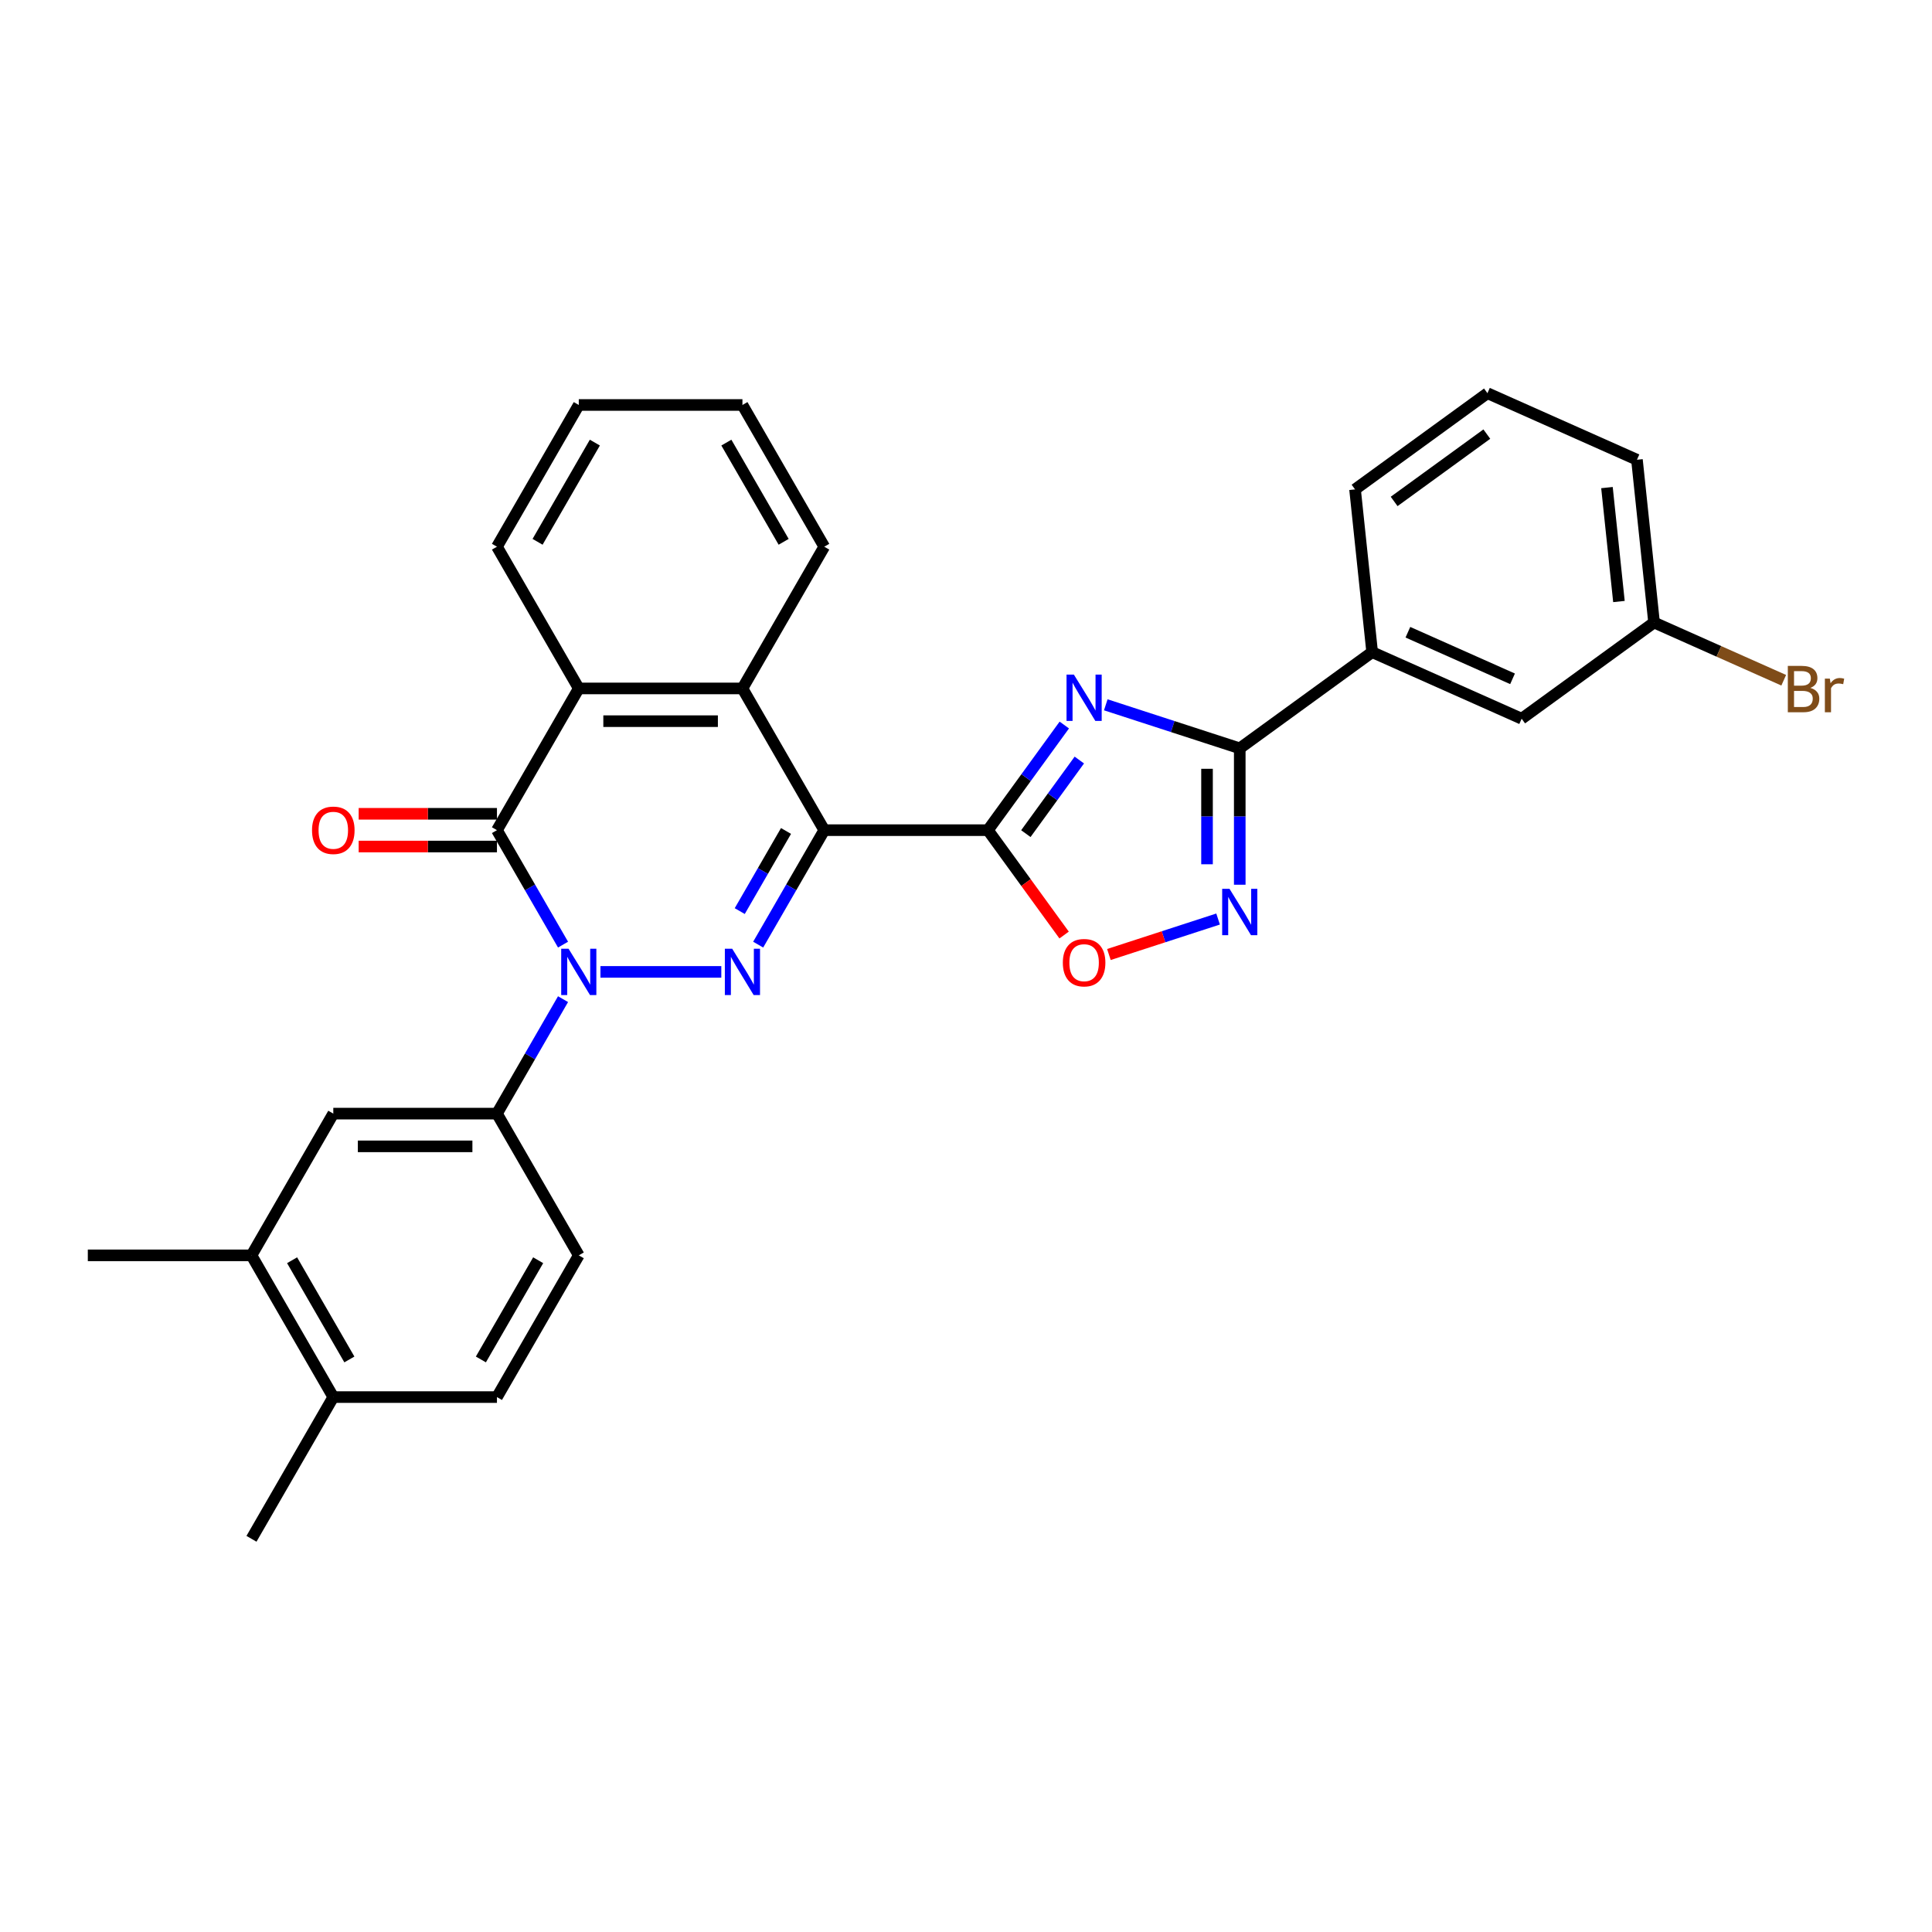 <?xml version='1.0' encoding='iso-8859-1'?>
<svg version='1.1' baseProfile='full'
              xmlns='http://www.w3.org/2000/svg'
                      xmlns:rdkit='http://www.rdkit.org/xml'
                      xmlns:xlink='http://www.w3.org/1999/xlink'
                  xml:space='preserve'
width='1000px' height='1000px' viewBox='0 0 1000 1000'>
<!-- END OF HEADER -->
<rect style='opacity:1.0;fill:#FFFFFF;stroke:none' width='1000' height='1000' x='0' y='0'> </rect>
<path class='bond-1' d='M 426.637,429.692 L 409.534,459.315' style='fill:none;fill-rule:evenodd;stroke:#000000;stroke-width:6px;stroke-linecap:butt;stroke-linejoin:miter;stroke-opacity:1' />
<path class='bond-1' d='M 409.534,459.315 L 392.431,488.938' style='fill:none;fill-rule:evenodd;stroke:#0000FF;stroke-width:6px;stroke-linecap:butt;stroke-linejoin:miter;stroke-opacity:1' />
<path class='bond-1' d='M 406.834,430.108 L 394.862,450.844' style='fill:none;fill-rule:evenodd;stroke:#000000;stroke-width:6px;stroke-linecap:butt;stroke-linejoin:miter;stroke-opacity:1' />
<path class='bond-1' d='M 394.862,450.844 L 382.89,471.58' style='fill:none;fill-rule:evenodd;stroke:#0000FF;stroke-width:6px;stroke-linecap:butt;stroke-linejoin:miter;stroke-opacity:1' />
<path class='bond-2' d='M 426.637,429.692 L 511.344,429.692' style='fill:none;fill-rule:evenodd;stroke:#000000;stroke-width:6px;stroke-linecap:butt;stroke-linejoin:miter;stroke-opacity:1' />
<path class='bond-7' d='M 426.637,429.692 L 384.283,356.333' style='fill:none;fill-rule:evenodd;stroke:#000000;stroke-width:6px;stroke-linecap:butt;stroke-linejoin:miter;stroke-opacity:1' />
<path class='bond-0' d='M 310.791,503.05 L 373.348,503.05' style='fill:none;fill-rule:evenodd;stroke:#0000FF;stroke-width:6px;stroke-linecap:butt;stroke-linejoin:miter;stroke-opacity:1' />
<path class='bond-10' d='M 291.428,517.162 L 274.325,546.786' style='fill:none;fill-rule:evenodd;stroke:#0000FF;stroke-width:6px;stroke-linecap:butt;stroke-linejoin:miter;stroke-opacity:1' />
<path class='bond-10' d='M 274.325,546.786 L 257.222,576.409' style='fill:none;fill-rule:evenodd;stroke:#000000;stroke-width:6px;stroke-linecap:butt;stroke-linejoin:miter;stroke-opacity:1' />
<path class='bond-30' d='M 291.428,488.938 L 274.325,459.315' style='fill:none;fill-rule:evenodd;stroke:#0000FF;stroke-width:6px;stroke-linecap:butt;stroke-linejoin:miter;stroke-opacity:1' />
<path class='bond-30' d='M 274.325,459.315 L 257.222,429.692' style='fill:none;fill-rule:evenodd;stroke:#000000;stroke-width:6px;stroke-linecap:butt;stroke-linejoin:miter;stroke-opacity:1' />
<path class='bond-3' d='M 511.344,429.692 L 531.112,402.483' style='fill:none;fill-rule:evenodd;stroke:#000000;stroke-width:6px;stroke-linecap:butt;stroke-linejoin:miter;stroke-opacity:1' />
<path class='bond-3' d='M 531.112,402.483 L 550.88,375.274' style='fill:none;fill-rule:evenodd;stroke:#0000FF;stroke-width:6px;stroke-linecap:butt;stroke-linejoin:miter;stroke-opacity:1' />
<path class='bond-3' d='M 530.98,431.487 L 544.818,412.441' style='fill:none;fill-rule:evenodd;stroke:#000000;stroke-width:6px;stroke-linecap:butt;stroke-linejoin:miter;stroke-opacity:1' />
<path class='bond-3' d='M 544.818,412.441 L 558.656,393.395' style='fill:none;fill-rule:evenodd;stroke:#0000FF;stroke-width:6px;stroke-linecap:butt;stroke-linejoin:miter;stroke-opacity:1' />
<path class='bond-9' d='M 511.344,429.692 L 531.063,456.833' style='fill:none;fill-rule:evenodd;stroke:#000000;stroke-width:6px;stroke-linecap:butt;stroke-linejoin:miter;stroke-opacity:1' />
<path class='bond-9' d='M 531.063,456.833 L 550.782,483.973' style='fill:none;fill-rule:evenodd;stroke:#FF0000;stroke-width:6px;stroke-linecap:butt;stroke-linejoin:miter;stroke-opacity:1' />
<path class='bond-5' d='M 572.349,364.806 L 607.022,376.072' style='fill:none;fill-rule:evenodd;stroke:#0000FF;stroke-width:6px;stroke-linecap:butt;stroke-linejoin:miter;stroke-opacity:1' />
<path class='bond-5' d='M 607.022,376.072 L 641.695,387.338' style='fill:none;fill-rule:evenodd;stroke:#000000;stroke-width:6px;stroke-linecap:butt;stroke-linejoin:miter;stroke-opacity:1' />
<path class='bond-4' d='M 257.222,429.692 L 299.576,356.333' style='fill:none;fill-rule:evenodd;stroke:#000000;stroke-width:6px;stroke-linecap:butt;stroke-linejoin:miter;stroke-opacity:1' />
<path class='bond-14' d='M 257.222,421.221 L 221.434,421.221' style='fill:none;fill-rule:evenodd;stroke:#000000;stroke-width:6px;stroke-linecap:butt;stroke-linejoin:miter;stroke-opacity:1' />
<path class='bond-14' d='M 221.434,421.221 L 185.645,421.221' style='fill:none;fill-rule:evenodd;stroke:#FF0000;stroke-width:6px;stroke-linecap:butt;stroke-linejoin:miter;stroke-opacity:1' />
<path class='bond-14' d='M 257.222,438.162 L 221.434,438.162' style='fill:none;fill-rule:evenodd;stroke:#000000;stroke-width:6px;stroke-linecap:butt;stroke-linejoin:miter;stroke-opacity:1' />
<path class='bond-14' d='M 221.434,438.162 L 185.645,438.162' style='fill:none;fill-rule:evenodd;stroke:#FF0000;stroke-width:6px;stroke-linecap:butt;stroke-linejoin:miter;stroke-opacity:1' />
<path class='bond-11' d='M 641.695,387.338 L 710.224,337.548' style='fill:none;fill-rule:evenodd;stroke:#000000;stroke-width:6px;stroke-linecap:butt;stroke-linejoin:miter;stroke-opacity:1' />
<path class='bond-31' d='M 641.695,387.338 L 641.695,422.636' style='fill:none;fill-rule:evenodd;stroke:#000000;stroke-width:6px;stroke-linecap:butt;stroke-linejoin:miter;stroke-opacity:1' />
<path class='bond-31' d='M 641.695,422.636 L 641.695,457.933' style='fill:none;fill-rule:evenodd;stroke:#0000FF;stroke-width:6px;stroke-linecap:butt;stroke-linejoin:miter;stroke-opacity:1' />
<path class='bond-31' d='M 624.753,397.927 L 624.753,422.636' style='fill:none;fill-rule:evenodd;stroke:#000000;stroke-width:6px;stroke-linecap:butt;stroke-linejoin:miter;stroke-opacity:1' />
<path class='bond-31' d='M 624.753,422.636 L 624.753,447.344' style='fill:none;fill-rule:evenodd;stroke:#0000FF;stroke-width:6px;stroke-linecap:butt;stroke-linejoin:miter;stroke-opacity:1' />
<path class='bond-6' d='M 630.479,475.689 L 602.224,484.87' style='fill:none;fill-rule:evenodd;stroke:#0000FF;stroke-width:6px;stroke-linecap:butt;stroke-linejoin:miter;stroke-opacity:1' />
<path class='bond-6' d='M 602.224,484.87 L 573.968,494.051' style='fill:none;fill-rule:evenodd;stroke:#FF0000;stroke-width:6px;stroke-linecap:butt;stroke-linejoin:miter;stroke-opacity:1' />
<path class='bond-8' d='M 384.283,356.333 L 299.576,356.333' style='fill:none;fill-rule:evenodd;stroke:#000000;stroke-width:6px;stroke-linecap:butt;stroke-linejoin:miter;stroke-opacity:1' />
<path class='bond-8' d='M 371.577,373.275 L 312.282,373.275' style='fill:none;fill-rule:evenodd;stroke:#000000;stroke-width:6px;stroke-linecap:butt;stroke-linejoin:miter;stroke-opacity:1' />
<path class='bond-21' d='M 384.283,356.333 L 426.637,282.975' style='fill:none;fill-rule:evenodd;stroke:#000000;stroke-width:6px;stroke-linecap:butt;stroke-linejoin:miter;stroke-opacity:1' />
<path class='bond-22' d='M 299.576,356.333 L 257.222,282.975' style='fill:none;fill-rule:evenodd;stroke:#000000;stroke-width:6px;stroke-linecap:butt;stroke-linejoin:miter;stroke-opacity:1' />
<path class='bond-12' d='M 257.222,576.409 L 172.515,576.409' style='fill:none;fill-rule:evenodd;stroke:#000000;stroke-width:6px;stroke-linecap:butt;stroke-linejoin:miter;stroke-opacity:1' />
<path class='bond-12' d='M 244.516,593.35 L 185.221,593.35' style='fill:none;fill-rule:evenodd;stroke:#000000;stroke-width:6px;stroke-linecap:butt;stroke-linejoin:miter;stroke-opacity:1' />
<path class='bond-15' d='M 257.222,576.409 L 299.576,649.767' style='fill:none;fill-rule:evenodd;stroke:#000000;stroke-width:6px;stroke-linecap:butt;stroke-linejoin:miter;stroke-opacity:1' />
<path class='bond-17' d='M 710.224,337.548 L 787.608,372.002' style='fill:none;fill-rule:evenodd;stroke:#000000;stroke-width:6px;stroke-linecap:butt;stroke-linejoin:miter;stroke-opacity:1' />
<path class='bond-17' d='M 728.722,327.24 L 782.891,351.357' style='fill:none;fill-rule:evenodd;stroke:#000000;stroke-width:6px;stroke-linecap:butt;stroke-linejoin:miter;stroke-opacity:1' />
<path class='bond-23' d='M 710.224,337.548 L 701.37,253.305' style='fill:none;fill-rule:evenodd;stroke:#000000;stroke-width:6px;stroke-linecap:butt;stroke-linejoin:miter;stroke-opacity:1' />
<path class='bond-13' d='M 172.515,576.409 L 130.162,649.767' style='fill:none;fill-rule:evenodd;stroke:#000000;stroke-width:6px;stroke-linecap:butt;stroke-linejoin:miter;stroke-opacity:1' />
<path class='bond-25' d='M 130.162,649.767 L 45.455,649.767' style='fill:none;fill-rule:evenodd;stroke:#000000;stroke-width:6px;stroke-linecap:butt;stroke-linejoin:miter;stroke-opacity:1' />
<path class='bond-33' d='M 130.162,649.767 L 172.515,723.126' style='fill:none;fill-rule:evenodd;stroke:#000000;stroke-width:6px;stroke-linecap:butt;stroke-linejoin:miter;stroke-opacity:1' />
<path class='bond-33' d='M 151.186,652.3 L 180.834,703.651' style='fill:none;fill-rule:evenodd;stroke:#000000;stroke-width:6px;stroke-linecap:butt;stroke-linejoin:miter;stroke-opacity:1' />
<path class='bond-18' d='M 299.576,649.767 L 257.222,723.126' style='fill:none;fill-rule:evenodd;stroke:#000000;stroke-width:6px;stroke-linecap:butt;stroke-linejoin:miter;stroke-opacity:1' />
<path class='bond-18' d='M 278.551,652.3 L 248.904,703.651' style='fill:none;fill-rule:evenodd;stroke:#000000;stroke-width:6px;stroke-linecap:butt;stroke-linejoin:miter;stroke-opacity:1' />
<path class='bond-16' d='M 172.515,723.126 L 257.222,723.126' style='fill:none;fill-rule:evenodd;stroke:#000000;stroke-width:6px;stroke-linecap:butt;stroke-linejoin:miter;stroke-opacity:1' />
<path class='bond-26' d='M 172.515,723.126 L 130.162,796.484' style='fill:none;fill-rule:evenodd;stroke:#000000;stroke-width:6px;stroke-linecap:butt;stroke-linejoin:miter;stroke-opacity:1' />
<path class='bond-19' d='M 787.608,372.002 L 856.137,322.212' style='fill:none;fill-rule:evenodd;stroke:#000000;stroke-width:6px;stroke-linecap:butt;stroke-linejoin:miter;stroke-opacity:1' />
<path class='bond-20' d='M 856.137,322.212 L 889.696,337.154' style='fill:none;fill-rule:evenodd;stroke:#000000;stroke-width:6px;stroke-linecap:butt;stroke-linejoin:miter;stroke-opacity:1' />
<path class='bond-20' d='M 889.696,337.154 L 923.255,352.095' style='fill:none;fill-rule:evenodd;stroke:#7F4C19;stroke-width:6px;stroke-linecap:butt;stroke-linejoin:miter;stroke-opacity:1' />
<path class='bond-34' d='M 856.137,322.212 L 847.283,237.969' style='fill:none;fill-rule:evenodd;stroke:#000000;stroke-width:6px;stroke-linecap:butt;stroke-linejoin:miter;stroke-opacity:1' />
<path class='bond-34' d='M 837.961,311.347 L 831.763,252.377' style='fill:none;fill-rule:evenodd;stroke:#000000;stroke-width:6px;stroke-linecap:butt;stroke-linejoin:miter;stroke-opacity:1' />
<path class='bond-29' d='M 426.637,282.975 L 384.283,209.616' style='fill:none;fill-rule:evenodd;stroke:#000000;stroke-width:6px;stroke-linecap:butt;stroke-linejoin:miter;stroke-opacity:1' />
<path class='bond-29' d='M 405.612,280.442 L 375.964,229.091' style='fill:none;fill-rule:evenodd;stroke:#000000;stroke-width:6px;stroke-linecap:butt;stroke-linejoin:miter;stroke-opacity:1' />
<path class='bond-32' d='M 257.222,282.975 L 299.576,209.616' style='fill:none;fill-rule:evenodd;stroke:#000000;stroke-width:6px;stroke-linecap:butt;stroke-linejoin:miter;stroke-opacity:1' />
<path class='bond-32' d='M 278.247,280.442 L 307.895,229.091' style='fill:none;fill-rule:evenodd;stroke:#000000;stroke-width:6px;stroke-linecap:butt;stroke-linejoin:miter;stroke-opacity:1' />
<path class='bond-24' d='M 701.37,253.305 L 769.899,203.516' style='fill:none;fill-rule:evenodd;stroke:#000000;stroke-width:6px;stroke-linecap:butt;stroke-linejoin:miter;stroke-opacity:1' />
<path class='bond-24' d='M 721.607,259.543 L 769.578,224.69' style='fill:none;fill-rule:evenodd;stroke:#000000;stroke-width:6px;stroke-linecap:butt;stroke-linejoin:miter;stroke-opacity:1' />
<path class='bond-27' d='M 769.899,203.516 L 847.283,237.969' style='fill:none;fill-rule:evenodd;stroke:#000000;stroke-width:6px;stroke-linecap:butt;stroke-linejoin:miter;stroke-opacity:1' />
<path class='bond-28' d='M 299.576,209.616 L 384.283,209.616' style='fill:none;fill-rule:evenodd;stroke:#000000;stroke-width:6px;stroke-linecap:butt;stroke-linejoin:miter;stroke-opacity:1' />
<path  class='atom-1' d='M 294.273 491.056
L 302.134 503.762
Q 302.913 505.015, 304.167 507.285
Q 305.421 509.556, 305.488 509.691
L 305.488 491.056
L 308.673 491.056
L 308.673 515.045
L 305.387 515.045
L 296.95 501.153
Q 295.967 499.526, 294.917 497.663
Q 293.901 495.799, 293.596 495.223
L 293.596 515.045
L 290.478 515.045
L 290.478 491.056
L 294.273 491.056
' fill='#0000FF'/>
<path  class='atom-2' d='M 378.98 491.056
L 386.841 503.762
Q 387.62 505.015, 388.874 507.285
Q 390.128 509.556, 390.196 509.691
L 390.196 491.056
L 393.381 491.056
L 393.381 515.045
L 390.094 515.045
L 381.657 501.153
Q 380.674 499.526, 379.624 497.663
Q 378.608 495.799, 378.303 495.223
L 378.303 515.045
L 375.185 515.045
L 375.185 491.056
L 378.98 491.056
' fill='#0000FF'/>
<path  class='atom-4' d='M 555.831 349.168
L 563.691 361.874
Q 564.471 363.127, 565.724 365.397
Q 566.978 367.668, 567.046 367.803
L 567.046 349.168
L 570.231 349.168
L 570.231 373.157
L 566.944 373.157
L 558.507 359.265
Q 557.525 357.638, 556.474 355.775
Q 555.458 353.911, 555.153 353.335
L 555.153 373.157
L 552.036 373.157
L 552.036 349.168
L 555.831 349.168
' fill='#0000FF'/>
<path  class='atom-7' d='M 636.392 460.051
L 644.253 472.757
Q 645.032 474.01, 646.286 476.281
Q 647.539 478.551, 647.607 478.686
L 647.607 460.051
L 650.792 460.051
L 650.792 484.04
L 647.505 484.04
L 639.069 470.148
Q 638.086 468.521, 637.036 466.658
Q 636.019 464.794, 635.714 464.218
L 635.714 484.04
L 632.597 484.04
L 632.597 460.051
L 636.392 460.051
' fill='#0000FF'/>
<path  class='atom-10' d='M 550.121 498.289
Q 550.121 492.529, 552.968 489.31
Q 555.814 486.091, 561.133 486.091
Q 566.453 486.091, 569.299 489.31
Q 572.145 492.529, 572.145 498.289
Q 572.145 504.117, 569.265 507.437
Q 566.385 510.724, 561.133 510.724
Q 555.848 510.724, 552.968 507.437
Q 550.121 504.151, 550.121 498.289
M 561.133 508.013
Q 564.793 508.013, 566.758 505.574
Q 568.757 503.1, 568.757 498.289
Q 568.757 493.579, 566.758 491.207
Q 564.793 488.802, 561.133 488.802
Q 557.474 488.802, 555.475 491.173
Q 553.51 493.545, 553.51 498.289
Q 553.51 503.134, 555.475 505.574
Q 557.474 508.013, 561.133 508.013
' fill='#FF0000'/>
<path  class='atom-15' d='M 161.503 429.759
Q 161.503 423.999, 164.349 420.78
Q 167.196 417.562, 172.515 417.562
Q 177.835 417.562, 180.681 420.78
Q 183.527 423.999, 183.527 429.759
Q 183.527 435.587, 180.647 438.908
Q 177.767 442.194, 172.515 442.194
Q 167.229 442.194, 164.349 438.908
Q 161.503 435.621, 161.503 429.759
M 172.515 439.484
Q 176.175 439.484, 178.14 437.044
Q 180.139 434.571, 180.139 429.759
Q 180.139 425.05, 178.14 422.678
Q 176.175 420.272, 172.515 420.272
Q 168.856 420.272, 166.857 422.644
Q 164.892 425.016, 164.892 429.759
Q 164.892 434.605, 166.857 437.044
Q 168.856 439.484, 172.515 439.484
' fill='#FF0000'/>
<path  class='atom-21' d='M 937.028 356.056
Q 939.332 356.7, 940.484 358.123
Q 941.67 359.512, 941.67 361.579
Q 941.67 364.899, 939.535 366.797
Q 937.435 368.66, 933.436 368.66
L 925.372 368.66
L 925.372 344.671
L 932.454 344.671
Q 936.554 344.671, 938.621 346.332
Q 940.687 347.992, 940.687 351.041
Q 940.687 354.667, 937.028 356.056
M 928.591 347.382
L 928.591 354.904
L 932.454 354.904
Q 934.826 354.904, 936.045 353.955
Q 937.299 352.973, 937.299 351.041
Q 937.299 347.382, 932.454 347.382
L 928.591 347.382
M 933.436 365.95
Q 935.774 365.95, 937.028 364.832
Q 938.282 363.713, 938.282 361.579
Q 938.282 359.614, 936.892 358.631
Q 935.537 357.615, 932.928 357.615
L 928.591 357.615
L 928.591 365.95
L 933.436 365.95
' fill='#7F4C19'/>
<path  class='atom-21' d='M 947.125 351.245
L 947.498 353.65
Q 949.327 350.94, 952.309 350.94
Q 953.258 350.94, 954.545 351.278
L 954.037 354.125
Q 952.58 353.786, 951.767 353.786
Q 950.344 353.786, 949.395 354.362
Q 948.48 354.904, 947.735 356.225
L 947.735 368.66
L 944.55 368.66
L 944.55 351.245
L 947.125 351.245
' fill='#7F4C19'/>
</svg>
